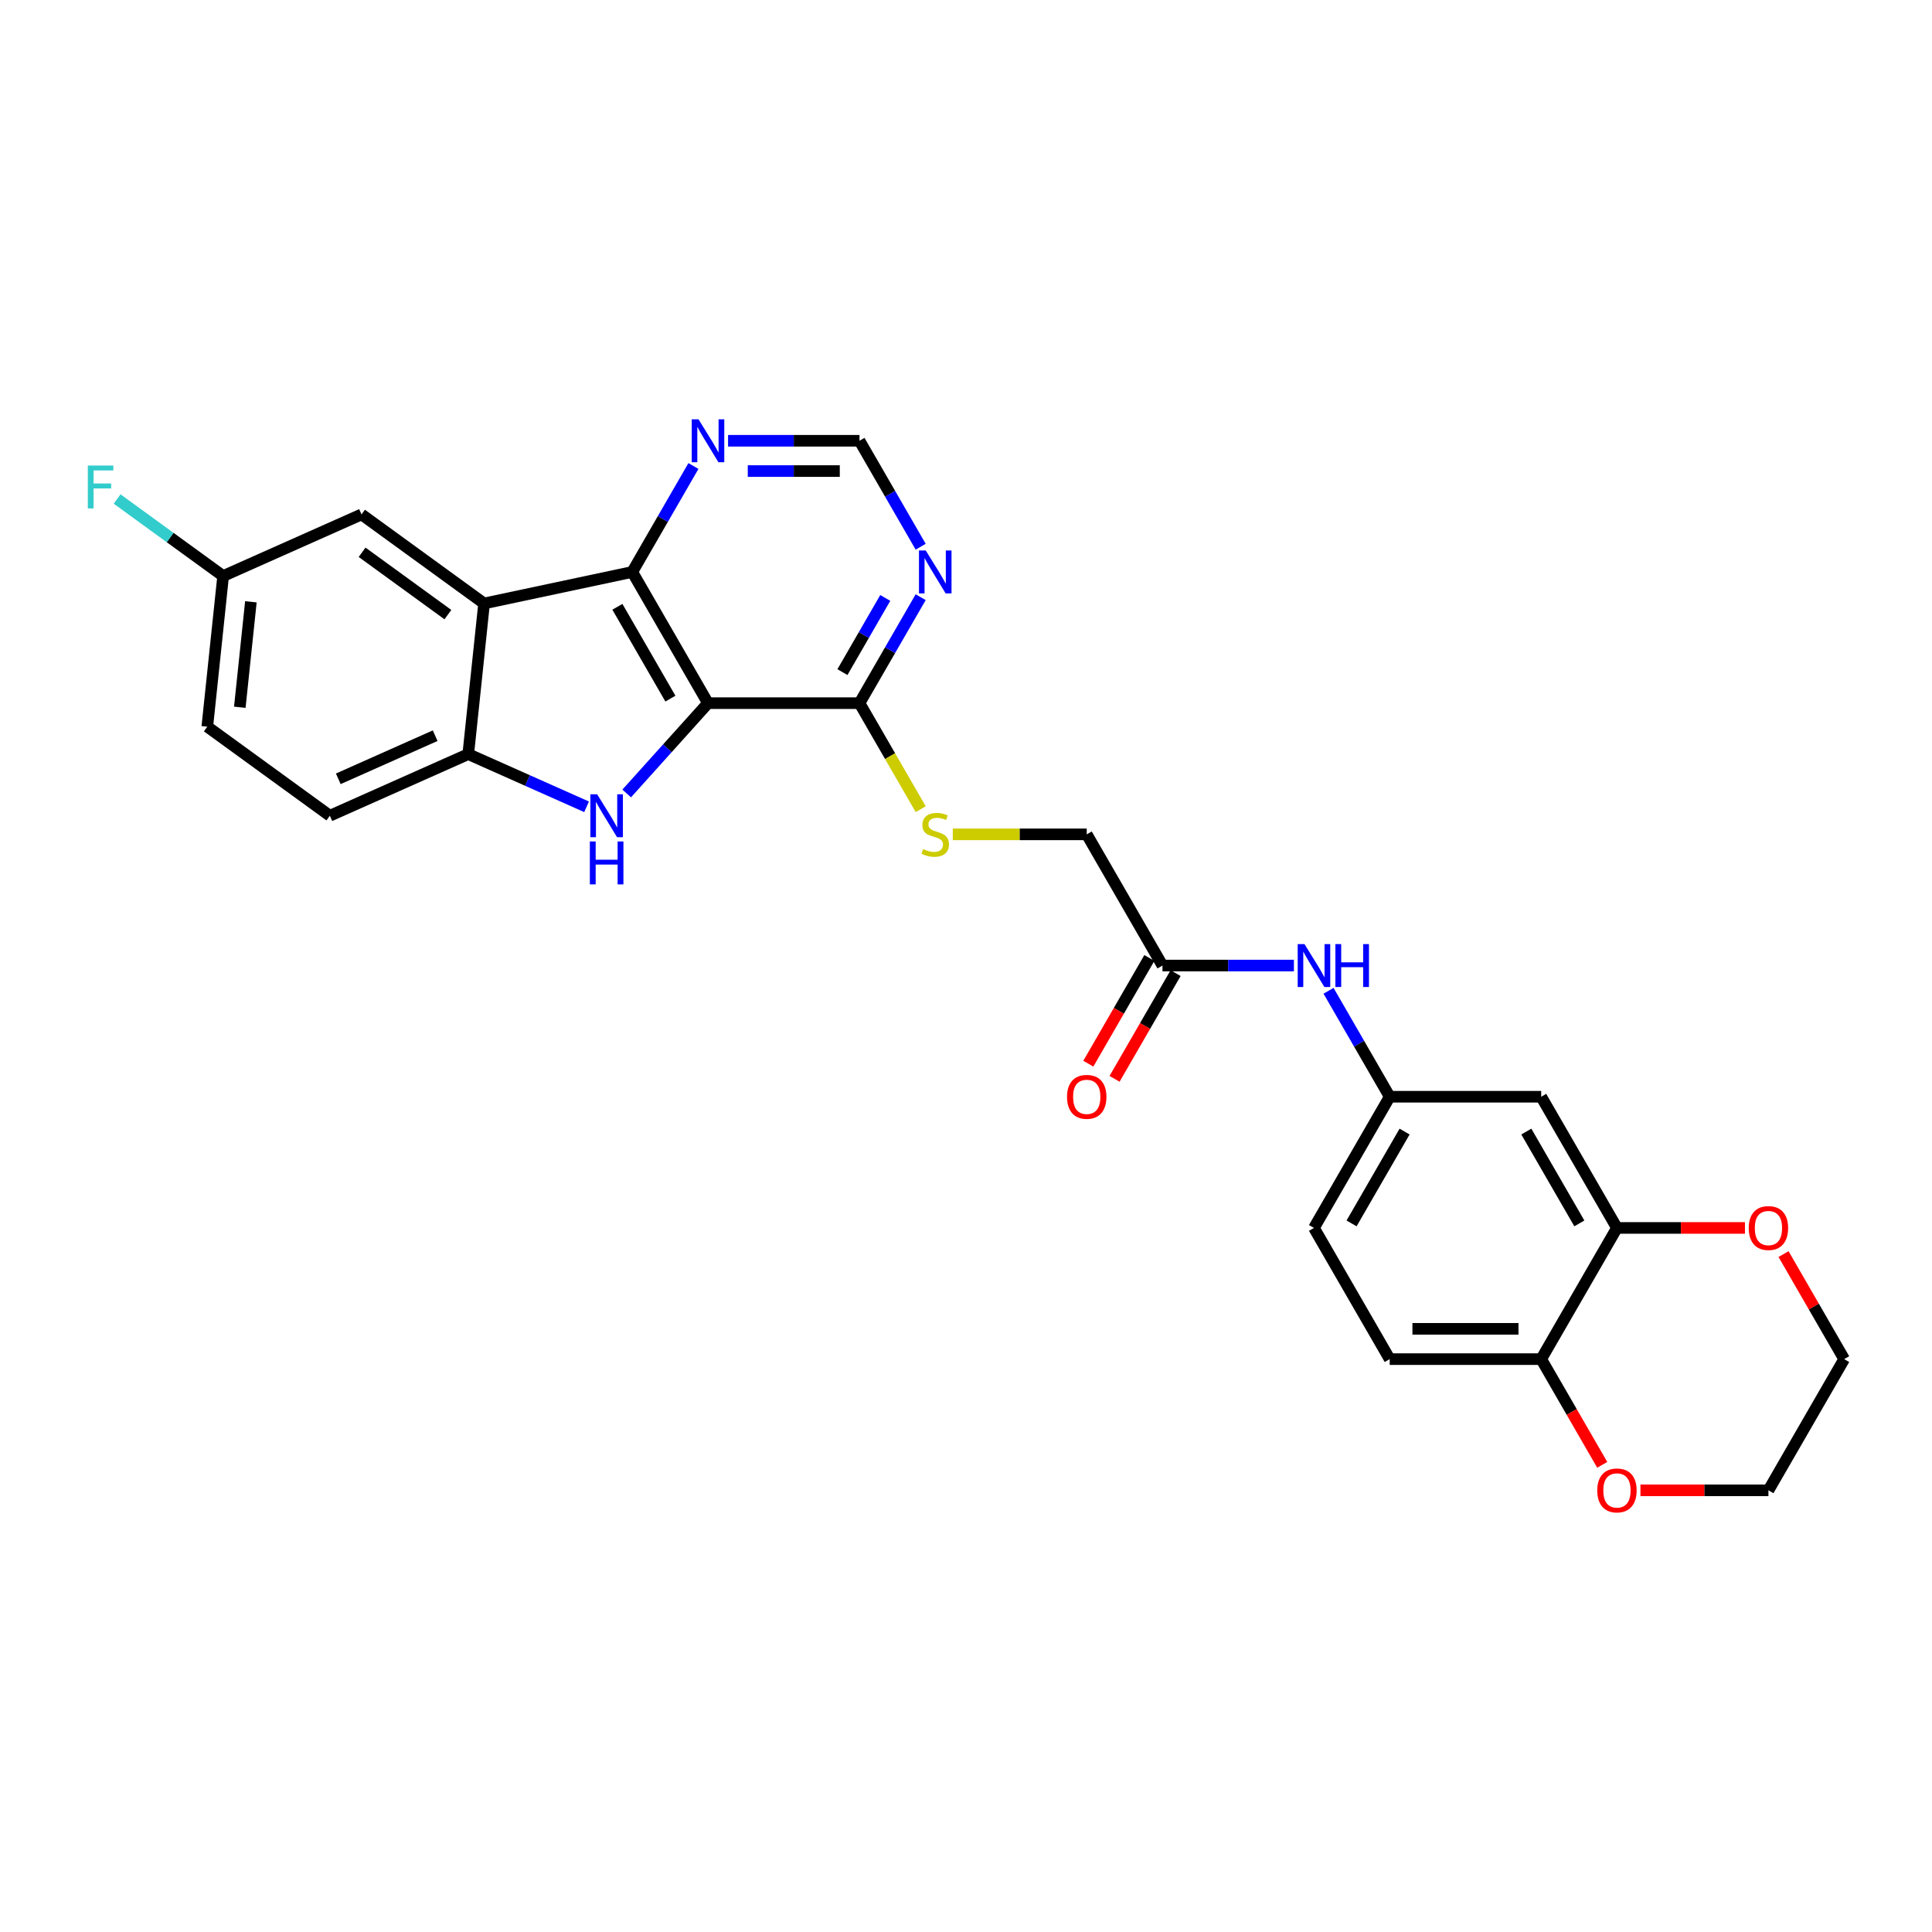 <?xml version='1.0' encoding='iso-8859-1'?>
<svg version='1.1' baseProfile='full'
              xmlns='http://www.w3.org/2000/svg'
                      xmlns:rdkit='http://www.rdkit.org/xml'
                      xmlns:xlink='http://www.w3.org/1999/xlink'
                  xml:space='preserve'
width='1000px' height='1000px' viewBox='0 0 1000 1000'>
<!-- END OF HEADER -->
<rect style='opacity:1.0;fill:#FFFFFF;stroke:none' width='1000' height='1000' x='0' y='0'> </rect>
<path class='bond-0' d='M 366.463,363.953 L 345.421,387.323' style='fill:none;fill-rule:evenodd;stroke:#000000;stroke-width:6px;stroke-linecap:butt;stroke-linejoin:miter;stroke-opacity:1' />
<path class='bond-0' d='M 345.421,387.323 L 324.378,410.694' style='fill:none;fill-rule:evenodd;stroke:#0000FF;stroke-width:6px;stroke-linecap:butt;stroke-linejoin:miter;stroke-opacity:1' />
<path class='bond-1' d='M 366.463,363.953 L 327.258,296.047' style='fill:none;fill-rule:evenodd;stroke:#000000;stroke-width:6px;stroke-linecap:butt;stroke-linejoin:miter;stroke-opacity:1' />
<path class='bond-1' d='M 347.001,361.608 L 319.557,314.074' style='fill:none;fill-rule:evenodd;stroke:#000000;stroke-width:6px;stroke-linecap:butt;stroke-linejoin:miter;stroke-opacity:1' />
<path class='bond-4' d='M 366.463,363.953 L 444.874,363.953' style='fill:none;fill-rule:evenodd;stroke:#000000;stroke-width:6px;stroke-linecap:butt;stroke-linejoin:miter;stroke-opacity:1' />
<path class='bond-3' d='M 303.614,417.602 L 272.989,403.966' style='fill:none;fill-rule:evenodd;stroke:#0000FF;stroke-width:6px;stroke-linecap:butt;stroke-linejoin:miter;stroke-opacity:1' />
<path class='bond-3' d='M 272.989,403.966 L 242.364,390.331' style='fill:none;fill-rule:evenodd;stroke:#000000;stroke-width:6px;stroke-linecap:butt;stroke-linejoin:miter;stroke-opacity:1' />
<path class='bond-2' d='M 327.258,296.047 L 250.56,312.35' style='fill:none;fill-rule:evenodd;stroke:#000000;stroke-width:6px;stroke-linecap:butt;stroke-linejoin:miter;stroke-opacity:1' />
<path class='bond-6' d='M 327.258,296.047 L 343.09,268.626' style='fill:none;fill-rule:evenodd;stroke:#000000;stroke-width:6px;stroke-linecap:butt;stroke-linejoin:miter;stroke-opacity:1' />
<path class='bond-6' d='M 343.09,268.626 L 358.921,241.205' style='fill:none;fill-rule:evenodd;stroke:#0000FF;stroke-width:6px;stroke-linecap:butt;stroke-linejoin:miter;stroke-opacity:1' />
<path class='bond-11' d='M 250.56,312.35 L 187.125,266.261' style='fill:none;fill-rule:evenodd;stroke:#000000;stroke-width:6px;stroke-linecap:butt;stroke-linejoin:miter;stroke-opacity:1' />
<path class='bond-11' d='M 231.827,318.124 L 187.422,285.861' style='fill:none;fill-rule:evenodd;stroke:#000000;stroke-width:6px;stroke-linecap:butt;stroke-linejoin:miter;stroke-opacity:1' />
<path class='bond-28' d='M 250.56,312.35 L 242.364,390.331' style='fill:none;fill-rule:evenodd;stroke:#000000;stroke-width:6px;stroke-linecap:butt;stroke-linejoin:miter;stroke-opacity:1' />
<path class='bond-18' d='M 242.364,390.331 L 170.732,422.224' style='fill:none;fill-rule:evenodd;stroke:#000000;stroke-width:6px;stroke-linecap:butt;stroke-linejoin:miter;stroke-opacity:1' />
<path class='bond-18' d='M 225.241,380.789 L 175.098,403.113' style='fill:none;fill-rule:evenodd;stroke:#000000;stroke-width:6px;stroke-linecap:butt;stroke-linejoin:miter;stroke-opacity:1' />
<path class='bond-5' d='M 444.874,363.953 L 460.706,336.532' style='fill:none;fill-rule:evenodd;stroke:#000000;stroke-width:6px;stroke-linecap:butt;stroke-linejoin:miter;stroke-opacity:1' />
<path class='bond-5' d='M 460.706,336.532 L 476.538,309.11' style='fill:none;fill-rule:evenodd;stroke:#0000FF;stroke-width:6px;stroke-linecap:butt;stroke-linejoin:miter;stroke-opacity:1' />
<path class='bond-5' d='M 436.043,347.886 L 447.125,328.691' style='fill:none;fill-rule:evenodd;stroke:#000000;stroke-width:6px;stroke-linecap:butt;stroke-linejoin:miter;stroke-opacity:1' />
<path class='bond-5' d='M 447.125,328.691 L 458.207,309.496' style='fill:none;fill-rule:evenodd;stroke:#0000FF;stroke-width:6px;stroke-linecap:butt;stroke-linejoin:miter;stroke-opacity:1' />
<path class='bond-9' d='M 444.874,363.953 L 460.715,391.39' style='fill:none;fill-rule:evenodd;stroke:#000000;stroke-width:6px;stroke-linecap:butt;stroke-linejoin:miter;stroke-opacity:1' />
<path class='bond-9' d='M 460.715,391.39 L 476.556,418.827' style='fill:none;fill-rule:evenodd;stroke:#CCCC00;stroke-width:6px;stroke-linecap:butt;stroke-linejoin:miter;stroke-opacity:1' />
<path class='bond-12' d='M 476.538,282.984 L 460.706,255.563' style='fill:none;fill-rule:evenodd;stroke:#0000FF;stroke-width:6px;stroke-linecap:butt;stroke-linejoin:miter;stroke-opacity:1' />
<path class='bond-12' d='M 460.706,255.563 L 444.874,228.141' style='fill:none;fill-rule:evenodd;stroke:#000000;stroke-width:6px;stroke-linecap:butt;stroke-linejoin:miter;stroke-opacity:1' />
<path class='bond-29' d='M 376.845,228.141 L 410.86,228.141' style='fill:none;fill-rule:evenodd;stroke:#0000FF;stroke-width:6px;stroke-linecap:butt;stroke-linejoin:miter;stroke-opacity:1' />
<path class='bond-29' d='M 410.86,228.141 L 444.874,228.141' style='fill:none;fill-rule:evenodd;stroke:#000000;stroke-width:6px;stroke-linecap:butt;stroke-linejoin:miter;stroke-opacity:1' />
<path class='bond-29' d='M 387.049,243.823 L 410.86,243.823' style='fill:none;fill-rule:evenodd;stroke:#0000FF;stroke-width:6px;stroke-linecap:butt;stroke-linejoin:miter;stroke-opacity:1' />
<path class='bond-29' d='M 410.86,243.823 L 434.67,243.823' style='fill:none;fill-rule:evenodd;stroke:#000000;stroke-width:6px;stroke-linecap:butt;stroke-linejoin:miter;stroke-opacity:1' />
<path class='bond-7' d='M 836.929,635.577 L 797.724,567.671' style='fill:none;fill-rule:evenodd;stroke:#000000;stroke-width:6px;stroke-linecap:butt;stroke-linejoin:miter;stroke-opacity:1' />
<path class='bond-7' d='M 817.467,633.232 L 790.023,585.698' style='fill:none;fill-rule:evenodd;stroke:#000000;stroke-width:6px;stroke-linecap:butt;stroke-linejoin:miter;stroke-opacity:1' />
<path class='bond-16' d='M 836.929,635.577 L 870.058,635.577' style='fill:none;fill-rule:evenodd;stroke:#000000;stroke-width:6px;stroke-linecap:butt;stroke-linejoin:miter;stroke-opacity:1' />
<path class='bond-16' d='M 870.058,635.577 L 903.186,635.577' style='fill:none;fill-rule:evenodd;stroke:#FF0000;stroke-width:6px;stroke-linecap:butt;stroke-linejoin:miter;stroke-opacity:1' />
<path class='bond-31' d='M 836.929,635.577 L 797.724,703.482' style='fill:none;fill-rule:evenodd;stroke:#000000;stroke-width:6px;stroke-linecap:butt;stroke-linejoin:miter;stroke-opacity:1' />
<path class='bond-8' d='M 797.724,567.671 L 719.313,567.671' style='fill:none;fill-rule:evenodd;stroke:#000000;stroke-width:6px;stroke-linecap:butt;stroke-linejoin:miter;stroke-opacity:1' />
<path class='bond-21' d='M 493.16,431.859 L 527.825,431.859' style='fill:none;fill-rule:evenodd;stroke:#CCCC00;stroke-width:6px;stroke-linecap:butt;stroke-linejoin:miter;stroke-opacity:1' />
<path class='bond-21' d='M 527.825,431.859 L 562.491,431.859' style='fill:none;fill-rule:evenodd;stroke:#000000;stroke-width:6px;stroke-linecap:butt;stroke-linejoin:miter;stroke-opacity:1' />
<path class='bond-10' d='M 601.696,499.765 L 562.491,431.859' style='fill:none;fill-rule:evenodd;stroke:#000000;stroke-width:6px;stroke-linecap:butt;stroke-linejoin:miter;stroke-opacity:1' />
<path class='bond-14' d='M 601.696,499.765 L 635.711,499.765' style='fill:none;fill-rule:evenodd;stroke:#000000;stroke-width:6px;stroke-linecap:butt;stroke-linejoin:miter;stroke-opacity:1' />
<path class='bond-14' d='M 635.711,499.765 L 669.725,499.765' style='fill:none;fill-rule:evenodd;stroke:#0000FF;stroke-width:6px;stroke-linecap:butt;stroke-linejoin:miter;stroke-opacity:1' />
<path class='bond-19' d='M 594.906,495.844 L 579.11,523.203' style='fill:none;fill-rule:evenodd;stroke:#000000;stroke-width:6px;stroke-linecap:butt;stroke-linejoin:miter;stroke-opacity:1' />
<path class='bond-19' d='M 579.11,523.203 L 563.315,550.561' style='fill:none;fill-rule:evenodd;stroke:#FF0000;stroke-width:6px;stroke-linecap:butt;stroke-linejoin:miter;stroke-opacity:1' />
<path class='bond-19' d='M 608.487,503.685 L 592.691,531.044' style='fill:none;fill-rule:evenodd;stroke:#000000;stroke-width:6px;stroke-linecap:butt;stroke-linejoin:miter;stroke-opacity:1' />
<path class='bond-19' d='M 592.691,531.044 L 576.896,558.402' style='fill:none;fill-rule:evenodd;stroke:#FF0000;stroke-width:6px;stroke-linecap:butt;stroke-linejoin:miter;stroke-opacity:1' />
<path class='bond-22' d='M 187.125,266.261 L 115.493,298.153' style='fill:none;fill-rule:evenodd;stroke:#000000;stroke-width:6px;stroke-linecap:butt;stroke-linejoin:miter;stroke-opacity:1' />
<path class='bond-13' d='M 797.724,703.482 L 719.313,703.482' style='fill:none;fill-rule:evenodd;stroke:#000000;stroke-width:6px;stroke-linecap:butt;stroke-linejoin:miter;stroke-opacity:1' />
<path class='bond-13' d='M 785.962,687.8 L 731.074,687.8' style='fill:none;fill-rule:evenodd;stroke:#000000;stroke-width:6px;stroke-linecap:butt;stroke-linejoin:miter;stroke-opacity:1' />
<path class='bond-17' d='M 797.724,703.482 L 813.519,730.841' style='fill:none;fill-rule:evenodd;stroke:#000000;stroke-width:6px;stroke-linecap:butt;stroke-linejoin:miter;stroke-opacity:1' />
<path class='bond-17' d='M 813.519,730.841 L 829.315,758.2' style='fill:none;fill-rule:evenodd;stroke:#FF0000;stroke-width:6px;stroke-linecap:butt;stroke-linejoin:miter;stroke-opacity:1' />
<path class='bond-15' d='M 687.649,512.828 L 703.481,540.249' style='fill:none;fill-rule:evenodd;stroke:#0000FF;stroke-width:6px;stroke-linecap:butt;stroke-linejoin:miter;stroke-opacity:1' />
<path class='bond-15' d='M 703.481,540.249 L 719.313,567.671' style='fill:none;fill-rule:evenodd;stroke:#000000;stroke-width:6px;stroke-linecap:butt;stroke-linejoin:miter;stroke-opacity:1' />
<path class='bond-23' d='M 719.313,567.671 L 680.107,635.577' style='fill:none;fill-rule:evenodd;stroke:#000000;stroke-width:6px;stroke-linecap:butt;stroke-linejoin:miter;stroke-opacity:1' />
<path class='bond-23' d='M 727.013,585.698 L 699.569,633.232' style='fill:none;fill-rule:evenodd;stroke:#000000;stroke-width:6px;stroke-linecap:butt;stroke-linejoin:miter;stroke-opacity:1' />
<path class='bond-26' d='M 923.154,649.11 L 938.85,676.296' style='fill:none;fill-rule:evenodd;stroke:#FF0000;stroke-width:6px;stroke-linecap:butt;stroke-linejoin:miter;stroke-opacity:1' />
<path class='bond-26' d='M 938.85,676.296 L 954.545,703.482' style='fill:none;fill-rule:evenodd;stroke:#000000;stroke-width:6px;stroke-linecap:butt;stroke-linejoin:miter;stroke-opacity:1' />
<path class='bond-27' d='M 849.083,771.388 L 882.211,771.388' style='fill:none;fill-rule:evenodd;stroke:#FF0000;stroke-width:6px;stroke-linecap:butt;stroke-linejoin:miter;stroke-opacity:1' />
<path class='bond-27' d='M 882.211,771.388 L 915.34,771.388' style='fill:none;fill-rule:evenodd;stroke:#000000;stroke-width:6px;stroke-linecap:butt;stroke-linejoin:miter;stroke-opacity:1' />
<path class='bond-24' d='M 170.732,422.224 L 107.296,376.135' style='fill:none;fill-rule:evenodd;stroke:#000000;stroke-width:6px;stroke-linecap:butt;stroke-linejoin:miter;stroke-opacity:1' />
<path class='bond-20' d='M 719.313,703.482 L 680.107,635.577' style='fill:none;fill-rule:evenodd;stroke:#000000;stroke-width:6px;stroke-linecap:butt;stroke-linejoin:miter;stroke-opacity:1' />
<path class='bond-25' d='M 115.493,298.153 L 88.056,278.22' style='fill:none;fill-rule:evenodd;stroke:#000000;stroke-width:6px;stroke-linecap:butt;stroke-linejoin:miter;stroke-opacity:1' />
<path class='bond-25' d='M 88.056,278.22 L 60.619,258.286' style='fill:none;fill-rule:evenodd;stroke:#33CCCC;stroke-width:6px;stroke-linecap:butt;stroke-linejoin:miter;stroke-opacity:1' />
<path class='bond-30' d='M 115.493,298.153 L 107.296,376.135' style='fill:none;fill-rule:evenodd;stroke:#000000;stroke-width:6px;stroke-linecap:butt;stroke-linejoin:miter;stroke-opacity:1' />
<path class='bond-30' d='M 129.859,311.49 L 124.122,366.077' style='fill:none;fill-rule:evenodd;stroke:#000000;stroke-width:6px;stroke-linecap:butt;stroke-linejoin:miter;stroke-opacity:1' />
<path class='bond-32' d='M 954.545,703.482 L 915.34,771.388' style='fill:none;fill-rule:evenodd;stroke:#000000;stroke-width:6px;stroke-linecap:butt;stroke-linejoin:miter;stroke-opacity:1' />
<path  class='atom-1' d='M 309.088 411.121
L 316.364 422.882
Q 317.086 424.043, 318.246 426.144
Q 319.406 428.246, 319.469 428.371
L 319.469 411.121
L 322.417 411.121
L 322.417 433.327
L 319.375 433.327
L 311.565 420.467
Q 310.656 418.962, 309.684 417.237
Q 308.743 415.512, 308.46 414.979
L 308.46 433.327
L 305.575 433.327
L 305.575 411.121
L 309.088 411.121
' fill='#0000FF'/>
<path  class='atom-1' d='M 305.308 435.547
L 308.319 435.547
L 308.319 444.988
L 319.673 444.988
L 319.673 435.547
L 322.684 435.547
L 322.684 457.753
L 319.673 457.753
L 319.673 447.497
L 308.319 447.497
L 308.319 457.753
L 305.308 457.753
L 305.308 435.547
' fill='#0000FF'/>
<path  class='atom-6' d='M 479.171 284.944
L 486.448 296.706
Q 487.169 297.866, 488.33 299.968
Q 489.49 302.069, 489.553 302.195
L 489.553 284.944
L 492.501 284.944
L 492.501 307.15
L 489.459 307.15
L 481.649 294.291
Q 480.739 292.785, 479.767 291.06
Q 478.826 289.335, 478.544 288.802
L 478.544 307.15
L 475.658 307.15
L 475.658 284.944
L 479.171 284.944
' fill='#0000FF'/>
<path  class='atom-7' d='M 361.555 217.038
L 368.831 228.8
Q 369.553 229.96, 370.713 232.062
Q 371.874 234.163, 371.936 234.289
L 371.936 217.038
L 374.885 217.038
L 374.885 239.244
L 371.842 239.244
L 364.033 226.385
Q 363.123 224.879, 362.151 223.154
Q 361.21 221.429, 360.927 220.896
L 360.927 239.244
L 358.042 239.244
L 358.042 217.038
L 361.555 217.038
' fill='#0000FF'/>
<path  class='atom-10' d='M 477.807 439.48
Q 478.058 439.575, 479.093 440.014
Q 480.128 440.453, 481.257 440.735
Q 482.417 440.986, 483.547 440.986
Q 485.648 440.986, 486.871 439.982
Q 488.094 438.947, 488.094 437.159
Q 488.094 435.936, 487.467 435.184
Q 486.871 434.431, 485.93 434.023
Q 484.989 433.615, 483.421 433.145
Q 481.445 432.549, 480.253 431.984
Q 479.093 431.42, 478.246 430.228
Q 477.43 429.036, 477.43 427.029
Q 477.43 424.237, 479.312 422.512
Q 481.226 420.787, 484.989 420.787
Q 487.561 420.787, 490.478 422.01
L 489.757 424.426
Q 487.091 423.328, 485.083 423.328
Q 482.919 423.328, 481.727 424.237
Q 480.536 425.116, 480.567 426.652
Q 480.567 427.844, 481.163 428.566
Q 481.79 429.287, 482.668 429.695
Q 483.578 430.102, 485.083 430.573
Q 487.091 431.2, 488.283 431.828
Q 489.474 432.455, 490.321 433.741
Q 491.199 434.995, 491.199 437.159
Q 491.199 440.233, 489.129 441.895
Q 487.091 443.526, 483.672 443.526
Q 481.696 443.526, 480.191 443.087
Q 478.716 442.68, 476.96 441.958
L 477.807 439.48
' fill='#CCCC00'/>
<path  class='atom-15' d='M 675.199 488.662
L 682.475 500.423
Q 683.196 501.584, 684.357 503.685
Q 685.517 505.787, 685.58 505.912
L 685.58 488.662
L 688.528 488.662
L 688.528 510.868
L 685.486 510.868
L 677.676 498.008
Q 676.767 496.503, 675.795 494.778
Q 674.854 493.053, 674.571 492.52
L 674.571 510.868
L 671.686 510.868
L 671.686 488.662
L 675.199 488.662
' fill='#0000FF'/>
<path  class='atom-15' d='M 691.194 488.662
L 694.205 488.662
L 694.205 498.102
L 705.559 498.102
L 705.559 488.662
L 708.57 488.662
L 708.57 510.868
L 705.559 510.868
L 705.559 500.612
L 694.205 500.612
L 694.205 510.868
L 691.194 510.868
L 691.194 488.662
' fill='#0000FF'/>
<path  class='atom-17' d='M 905.147 635.639
Q 905.147 630.307, 907.781 627.328
Q 910.416 624.348, 915.34 624.348
Q 920.264 624.348, 922.899 627.328
Q 925.533 630.307, 925.533 635.639
Q 925.533 641.034, 922.867 644.108
Q 920.201 647.15, 915.34 647.15
Q 910.447 647.15, 907.781 644.108
Q 905.147 641.065, 905.147 635.639
M 915.34 644.641
Q 918.727 644.641, 920.546 642.383
Q 922.397 640.093, 922.397 635.639
Q 922.397 631.28, 920.546 629.084
Q 918.727 626.857, 915.34 626.857
Q 911.953 626.857, 910.102 629.053
Q 908.283 631.248, 908.283 635.639
Q 908.283 640.124, 910.102 642.383
Q 911.953 644.641, 915.34 644.641
' fill='#FF0000'/>
<path  class='atom-18' d='M 826.736 771.451
Q 826.736 766.119, 829.37 763.139
Q 832.005 760.16, 836.929 760.16
Q 841.853 760.16, 844.488 763.139
Q 847.122 766.119, 847.122 771.451
Q 847.122 776.846, 844.456 779.919
Q 841.79 782.962, 836.929 782.962
Q 832.036 782.962, 829.37 779.919
Q 826.736 776.877, 826.736 771.451
M 836.929 780.453
Q 840.316 780.453, 842.136 778.194
Q 843.986 775.905, 843.986 771.451
Q 843.986 767.091, 842.136 764.896
Q 840.316 762.669, 836.929 762.669
Q 833.542 762.669, 831.691 764.864
Q 829.872 767.06, 829.872 771.451
Q 829.872 775.936, 831.691 778.194
Q 833.542 780.453, 836.929 780.453
' fill='#FF0000'/>
<path  class='atom-20' d='M 552.297 567.733
Q 552.297 562.401, 554.932 559.422
Q 557.566 556.442, 562.491 556.442
Q 567.415 556.442, 570.049 559.422
Q 572.684 562.401, 572.684 567.733
Q 572.684 573.128, 570.018 576.202
Q 567.352 579.244, 562.491 579.244
Q 557.598 579.244, 554.932 576.202
Q 552.297 573.159, 552.297 567.733
M 562.491 576.735
Q 565.878 576.735, 567.697 574.477
Q 569.548 572.187, 569.548 567.733
Q 569.548 563.374, 567.697 561.178
Q 565.878 558.951, 562.491 558.951
Q 559.103 558.951, 557.253 561.147
Q 555.434 563.342, 555.434 567.733
Q 555.434 572.218, 557.253 574.477
Q 559.103 576.735, 562.491 576.735
' fill='#FF0000'/>
<path  class='atom-26' d='M 45.455 240.962
L 58.659 240.962
L 58.659 243.502
L 48.434 243.502
L 48.434 250.246
L 57.53 250.246
L 57.53 252.817
L 48.434 252.817
L 48.434 263.168
L 45.455 263.168
L 45.455 240.962
' fill='#33CCCC'/>
</svg>
